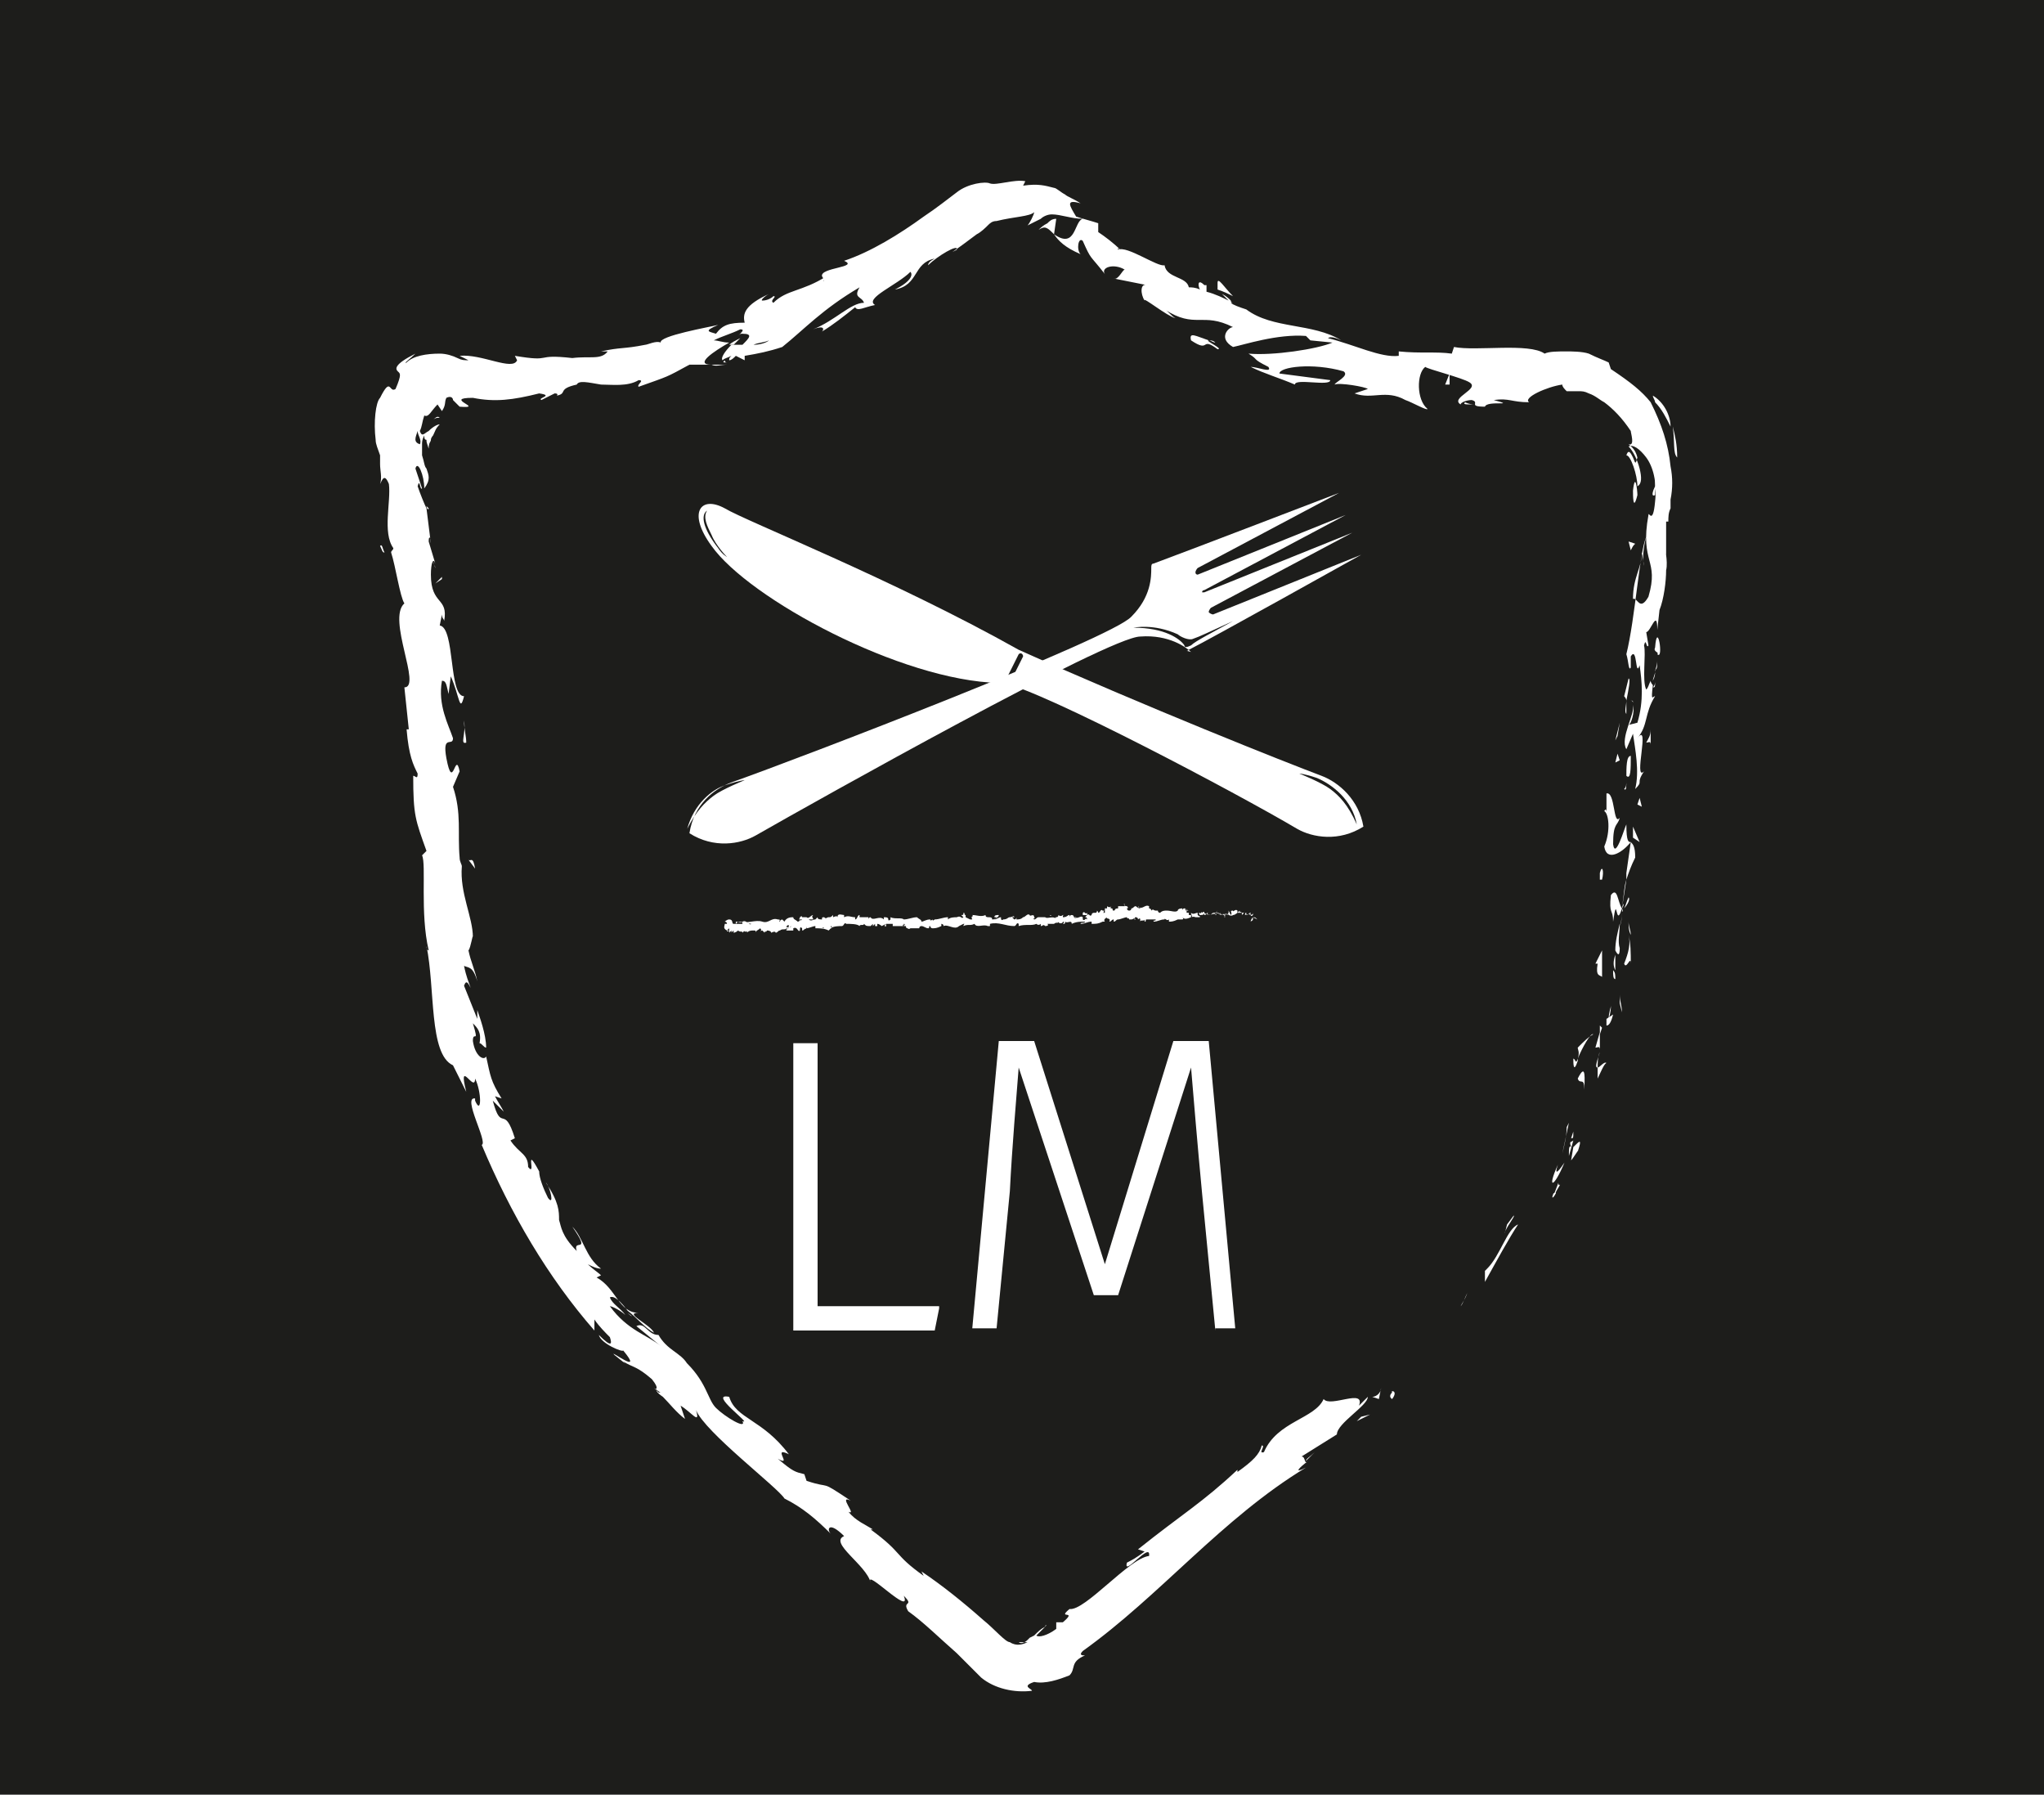 <?xml version="1.0" encoding="utf-8"?>
<!-- Generator: Adobe Illustrator 24.1.0, SVG Export Plug-In . SVG Version: 6.00 Build 0)  -->
<svg version="1.1" id="Laag_1" xmlns="http://www.w3.org/2000/svg" xmlns:xlink="http://www.w3.org/1999/xlink" x="0px" y="0px"
	 viewBox="0 0 92.5 81.2" style="enable-background:new 0 0 92.5 81.2;" xml:space="preserve">
<style type="text/css">
	.st0{fill:#1D1D1B;}
	.st1{fill:#FFFFFF;}
	.st2{enable-background:new    ;}
</style>
<rect class="st0" width="92.5" height="84.8"/>
<g>
	<g>
		<g>
			<g>
				<g>
					<path class="st1" d="M63,63c-0.2,0.2,0,0.3,0,0.3C63.3,62.9,62.9,62.9,63,63z"/>
					<path class="st1" d="M66.1,59.1L66.1,59.1c0.1-0.1,0.2-0.4,0.3-0.6C66.3,58.8,66.2,58.9,66.1,59.1z"/>
					<path class="st1" d="M68.7,55.4c-0.5,0.2-0.8,1.4-1.4,2l-0.1,0.1V58C67.7,57.1,68.3,56,68.7,55.4z"/>
					<path class="st1" d="M70.6,53.6c-0.2,0.1,0.1-0.5-0.3,0.5l0.1-0.1C70.4,53.9,70.5,53.8,70.6,53.6z"/>
					<path class="st1" d="M70.3,54C70.1,54.5,70.6,53.8,70.3,54L70.3,54z"/>
					<path class="st1" d="M71.2,51.9l-0.1,0.6c0.1-0.1,0.4-0.6,0.3-0.4C71.6,51.5,71.5,51.6,71.2,51.9z"/>
					<path class="st1" d="M71.2,51.2l-0.1,0.3C71.2,51.5,71.2,51.5,71.2,51.2z"/>
					<path class="st1" d="M71,52.3l0.2-0.7c-0.1,0.1-0.2,0-0.1,0.3C71,51.8,71,52,71,52.3z"/>
					<path class="st1" d="M70.8,52.6c-0.2,0.3-0.5,0.7-0.3,0.1C70,53.8,70.3,53.8,70.8,52.6z"/>
					<path class="st1" d="M68.5,55l-0.3,0.4l-0.1,0.4C68.1,55.6,68.6,55,68.5,55z"/>
					<path class="st1" d="M72.7,48.1c-0.1-0.1-0.3,0.2-0.4,0.2v0.5C72.4,48.6,72.6,48.1,72.7,48.1z"/>
					<path class="st1" d="M72.3,48.3c0-0.2,0-0.5,0.1-0.7C72.2,48.2,72.2,48.3,72.3,48.3z"/>
					<path class="st1" d="M70.9,51c0,0.4-0.1,0.8-0.2,1.2c0.1-0.5,0.2-0.9,0.3-1.4L70.9,51z"/>
					<path class="st1" d="M73.3,45.4l0.1,0.4c0-0.3-0.1-0.5-0.1-0.8V45.4z"/>
					<path class="st1" d="M73.5,43.6c0.1,0.3,0.3-0.4,0.3,0c0-0.5,0-0.9-0.1-1.3C73.8,42.7,73.7,43.1,73.5,43.6z"/>
					<path class="st1" d="M73.7,41.7c0,0.2,0,0.4,0.1,0.6C73.8,42.1,73.7,41.9,73.7,41.7z"/>
					<path class="st1" d="M72.7,46.4c0.1,0,0.2-0.1,0.3-0.5l-0.3,0.2C72.7,46.2,72.7,46.3,72.7,46.4z"/>
					<path class="st1" d="M72.8,46.1L72.8,46.1c0.1-0.3,0.1-0.5,0.1-0.6C72.9,45.6,72.8,45.8,72.8,46.1z"/>
					<path class="st1" d="M72.7,46.5C72.7,46.4,72.7,46.4,72.7,46.5C72.7,46.4,72.7,46.4,72.7,46.5z"/>
					<path class="st1" d="M71.7,49.3c0-0.4,0.1-1.3-0.3-0.5C71.5,49.1,71.7,48.7,71.7,49.3z"/>
					<path class="st1" d="M72.4,46.7l-0.2,0.7c0.1,0,0.2-0.1,0.2,0.1V46.7z"/>
					<path class="st1" d="M72.4,46.4c0,0.1,0,0.2,0,0.4l0.1-0.3L72.4,46.4z"/>
					<path class="st1" d="M73.3,42.9c-0.1-0.3,0-0.7,0-1.1c-0.1,0.4-0.2,0.8-0.2,1.2C73.2,43.2,73.3,43.3,73.3,42.9z"/>
					<path class="st1" d="M73.1,44.4L73.1,44.4C73,44.4,73,44.4,73.1,44.4z"/>
					<path class="st1" d="M73.8,38.1L73.8,38.1L73.8,38.1z"/>
					<path class="st1" d="M73.1,43.2c-0.1,0.3-0.1,0.5,0,0.7C73.1,43.6,73.1,43.4,73.1,43.2C73.1,43.1,73.1,43.1,73.1,43.2z"/>
					<path class="st1" d="M73.7,40.6c-0.1,0.2-0.1,0.3-0.2,0.5C73.6,41,73.8,40.7,73.7,40.6z"/>
					<path class="st1" d="M73.1,44.3L73.1,44.3C73.2,44.2,73.2,44.2,73.1,44.3z"/>
					<path class="st1" d="M73.1,44.3c0-0.2,0-0.3-0.1-0.4C73,44.1,73,44.3,73.1,44.3C73.1,44.3,73.1,44.3,73.1,44.3z"/>
					<path class="st1" d="M72.6,36.7c0.2,0.1,0.3,0.9,0,1.6c0.1,0.7,0.8,0.3,1.2-0.2c-0.1,0-0.2,0-0.2-0.8c-0.1,0.2-0.5,1.6-0.6,0.9
						c0-1,0.2-0.8,0.3-1.2c-0.3,0.4-0.2-1.2-0.6-1.1v0.8C72.7,36.8,72.7,36.5,72.6,36.7z"/>
					<path class="st1" d="M73.6,39.5v0.3c0.1-0.3,0.2-0.6,0.4-1c0-0.5-0.1-0.6-0.2-0.7L73.6,39.5L73.6,39.5z"/>
					<path class="st1" d="M73.4,41.1c-0.2-0.3-0.2-1-0.5-0.6c-0.1,0.9,0.1,0.6,0.1,1.2C73.2,40.3,73.1,42.1,73.4,41.1
						c0,0.3,0,0.5-0.1,0.8C73.4,41.7,73.4,41.4,73.4,41.1L73.4,41.1L73.4,41.1L73.4,41.1C73.5,41.3,73.4,41.3,73.4,41.1
						C73.5,41.2,73.5,41.2,73.4,41.1C73.5,41.1,73.4,41.1,73.4,41.1C73.5,40.7,73.5,41,73.4,41.1C73.5,41.2,73.5,41.2,73.4,41.1
						L73.4,41.1l0.2-1.3C73.5,40.1,73.5,40.4,73.4,41.1z"/>
					<path class="st1" d="M71.2,47.9L71.2,47.9C71.2,47.8,71.2,47.7,71.2,47.9z"/>
					<path class="st1" d="M71.4,47.4c0,0.1,0.1,0.2,0,0.5s-0.1,0-0.2,0c0,0.2,0,0.7,0.2,0.1v-0.1c0.2-0.5,0.6-1.2,0.7-1.1
						C71.9,46.9,71.7,47.1,71.4,47.4z"/>
					<path class="st1" d="M72.5,44.2V43l-0.3,0.6h0.1C72.2,44.2,72.4,44.1,72.5,44.2z"/>
					<polygon class="st1" points="73.9,37.9 74.2,38.1 73.9,37.4 					"/>
					<polygon class="st1" points="74.1,36.4 74.3,36.5 74.2,36.1 					"/>
					<path class="st1" d="M19.6,25.4l0.1,0.3C19.7,25.6,19.6,25.5,19.6,25.4z"/>
					<path class="st1" d="M19.4,23l-0.1-0.1C19.3,23,19.4,23.1,19.4,23z"/>
					<path class="st1" d="M55.8,13.4c-0.4-0.4-0.7-0.9-0.7-0.6v0.3C55.4,13.2,55.6,13.3,55.8,13.4z"/>
					<path class="st1" d="M33,15.6c0.1,0,0.1,0,0.2,0c0.1-0.1,0.2-0.2,0.3-0.3C33.3,15.4,33.1,15.5,33,15.6z"/>
					<path class="st1" d="M32.9,16.5h-0.7C32.4,16.6,32.6,16.5,32.9,16.5z"/>
					<path class="st1" d="M21.2,38.9l0.3,0.4C21.4,38.7,21.3,39,21.2,38.9z"/>
					<path class="st1" d="M75.9,20.7c0-0.6-0.1-1-0.2-1.4C75.8,20,75.7,20.5,75.9,20.7z"/>
					<path class="st1" d="M17.2,24.7c0.1,0.2,0.1,0.3,0.2,0.3C17.3,24.8,17.3,24.6,17.2,24.7z"/>
					<path class="st1" d="M74.8,17.9c0,0.1,0.1,0.2,0.1,0.3c0.3,0.3,0.5,0.7,0.7,1.1C75.6,18.8,75.3,18.2,74.8,17.9z"/>
					<path class="st1" d="M47.3,73.6L47.3,73.6C47.4,73.5,47.3,73.5,47.3,73.6z"/>
					<path class="st1" d="M59.5,65.7c-0.1,0.1-0.3,0.3-0.4,0.4C59.1,66,59.3,65.9,59.5,65.7z"/>
					<path class="st1" d="M75,30.4C75,30.7,75,30.4,75,30.4L75,30.4z"/>
					<path class="st1" d="M73.9,31.8c0-0.1,0-0.1-0.1-0.1C73.9,31.7,73.9,31.8,73.9,31.8z"/>
					<path class="st1" d="M71,17.4L71,17.4C71.1,17.5,71.1,17.4,71,17.4z"/>
					<path class="st1" d="M74.8,30.8c0-0.1,0.1-0.3,0.1-0.4C74.9,30.5,74.9,30.6,74.8,30.8z"/>
					<path class="st1" d="M74.9,30.8c0,0.1,0,0.2-0.1,0.3C74.9,31.1,74.9,31.1,74.9,30.8z"/>
					<path class="st1" d="M75,29.9c0,0.2-0.1,0.4-0.1,0.5c0-0.1,0-0.1,0-0.1C75,30.3,75,30.1,75,29.9z"/>
					<path class="st1" d="M28.4,59.4C28.4,59.4,28.4,59.5,28.4,59.4C28.7,59.6,28.6,59.6,28.4,59.4z"/>
					<path class="st1" d="M47.6,10.7L47.6,10.7L47.6,10.7z"/>
					<path class="st1" d="M47,10.4c0.3-0.2,0.4-0.1,0.7,0.2l0.1-0.7c-0.2,0-0.3,0.1-0.4,0.2C47.2,10.2,47.1,10.3,47,10.4z"/>
					<path class="st1" d="M20.3,31.4l0.1-0.8c0.4,0.9,0.4,1.7,0.6,0.9c-0.7,0-0.4-3.1-1.1-3.2l0.1-0.5c0,0.2,0.1,0.2,0.1,0.3
						c0.2-1.1-0.6-0.7-0.6-2.1c0-0.5,0.1-0.8,0.2-0.5l-0.3-1c0-0.3,0.1-0.2,0.1,0.1L19.3,23l0,0c-0.1-0.2-0.3-0.7-0.4-1
						c0.1-0.4,0.1,0.2,0.2,0.1l-0.3-0.9c0.1-0.4,0.4,0.3,0.4,0.9c0.3-0.4,0.2-0.6,0.1-0.9c-0.1-0.1-0.1-0.3-0.2-0.6
						c0-0.1,0-0.2,0-0.2c0-0.1,0-0.1,0-0.2v-0.1c0-0.1,0-0.2,0.1-0.4c0,0.1,0,0.2,0.1,0.2c0,0.1,0,0.1,0.1,0.4
						c0-0.3,0.1-0.3,0.1-0.4s0.1-0.2,0.1-0.2c0.1-0.2,0.1-0.3,0.3-0.5c-0.1,0-0.3,0.1-0.5,0.3c-0.2,0.1-0.3,0.3-0.4,0
						c0.1-0.2,0.1-0.4,0.2-0.7c0.2,0.1,0.3-0.2,0.6-0.5l0.2,0.3c0.2-0.3,0.1-0.4,0.2-0.6c0.2-0.1,0.3,0,0.3,0.1
						c0.1,0.1,0.2,0.2,0.3,0.3C22,18.5,20,18,21.4,18c1,0.2,1.8,0.1,3-0.2c0.7,0.1-0.1,0.2,0.1,0.3l0.6-0.3c0.2,0,0.1,0.1,0.1,0.1
						c0.5-0.1,0-0.3,0.9-0.5c0.1-0.2,0.5-0.1,1.1,0c0.5,0,1.2,0.1,1.7-0.2c0.3,0-0.1,0.2,0,0.3c1.4-0.5,1.2-0.4,2.3-1
						c0.3,0,0.7,0,1,0c-0.8,0,0.1-0.6,0.8-1c-0.3,0-0.5-0.1-0.7-0.1c0.4-0.2,0.8-0.3,1.2-0.5c0.2,0,0.1,0.1-0.1,0.3
						c0.1-0.1,0.1-0.1,0.2-0.1c0.5,0,0.3,0.2,0,0.5h-0.5c-0.3,0.3-0.5,0.6-0.4,0.7c0.1-0.1,0.2-0.1,0.4-0.2C33,16.2,33,16.2,33,16.3
						c0.1,0,0.2-0.1,0.3-0.2l0.4,0.2v-0.2c0.6-0.1,1.1-0.2,1.7-0.4c1-0.8,1.8-1.7,3.5-2.7c-0.3,0.5,0.1,0.4,0.2,0.7
						c-0.6,0-1.3,0.8-2.3,1.2c0.5-0.2,0.5,0,0.4,0.1c0.5-0.3,1-0.7,1.5-1.1c0.1,0.2,0.4,0,0.9-0.1c-0.5-0.3,1-0.9,1.6-1.5
						c0.1,0.1,0.1,0.4-0.7,0.8c1.1-0.2,0.8-1.2,1.8-1.4C42.1,11.8,42,11.9,42,12c0.4-0.4,1.4-1,1.3-0.7l-0.2,0.1
						c0.3-0.2,0.7-0.5,1.1-0.8c0.2-0.1,0.4-0.3,0.5-0.4c0.1-0.1,0.2-0.2,0.4-0.2c0.8-0.2,1.5-0.2,1.7-0.4c0,0.1-0.2,0.5-0.3,0.6
						c0.2-0.1,0.4-0.2,0.6-0.3c0.1-0.1,0.3-0.2,0.5-0.2c0.4,0,0.9,0.2,1.4,0.2c-0.4,0.1-0.3,1.4-1.3,0.7c0.2,0.3,0.5,0.6,1.2,0.9
						c-0.2-0.2-0.1-0.8,0.1-0.6c0.4,0.9,0.3,0.6,1,1.5c-0.2-0.3,0.4-0.5,0.9-0.2c-0.1,0-0.3,0.5-0.5,0.4c0.5,0.1,1,0.2,1.5,0.3
						c-0.3-0.1-0.3,0.4-0.1,0.7c-0.1-0.2,1,0.7,1.4,0.8c-0.2-0.1-0.3-0.3-0.5-0.4c1.4,0.9,1.7,0.1,3.1,0.8c-0.2,0-0.7,0.5,0,0.9
						c0.5-0.1,2-0.6,3.3-0.5l0.2,0.2l1,0.1c-0.7,0.3-2.7,0.6-3.8,0.5c0.5,0.3,0.1,0.2,0.9,0.6c0.2,0.3-0.5,0-0.8,0
						c0.6,0.3,1.3,0.5,2,0.8c0-0.3,1.6,0.1,1.6-0.2c-0.8-0.1-1.5-0.2-2.3-0.3c0-0.3,1.5-0.5,2.9-0.1c0.3,0.2-0.4,0.5-0.4,0.6
						c0.2-0.1,1.4,0.1,1.5,0.2l-0.6,0.2c0.8,0.3,1.4-0.2,2.3,0.3c0.3,0.1,1,0.5,1,0.4c-0.5-0.4-0.5-1.6-0.1-1.9
						c0.1,0.1,1.7,0.5,2,0.7c0.5,0.3-0.9,0.7-0.4,1c0-0.1,0.3-0.2,0.5-0.2c0.4,0.1-0.2,0.3,0.6,0.3c0.1-0.3,1.5,0,0.4-0.3
						c0.7-0.1,0.8,0.1,1.6,0.1c-0.3-0.2,0.8-0.7,1.5-0.8c0,0.1,0.1,0.2,0.2,0.3c0.2,0,0.4,0,0.5,0c0.2,0,0.3,0,0.5,0.1
						c0.3,0.1,0.5,0.3,0.7,0.4c0.4,0.3,0.8,0.7,1.2,1.3c0,0.1,0.2,0.7-0.1,0.6c0.1,0.1,0.3,0.2,0.4,0.6c-0.1,0.4-0.1,0.2-0.2,0
						s-0.2-0.4-0.3-0.1c0.2,0,0.5,0.9,0.5,1.4c0.2-0.1,0.2-0.4,0.1-0.8s-0.3-0.8-0.5-1c0.2-0.1,0.5,0.1,0.8,0.5s0.5,1.1,0.4,2
						c-0.1,1.1-0.3,0.4-0.3,0.6c-0.4,2.2,0.5,2,0,3.7c-0.4,0.7-0.5,0-0.7,0.1c0-1,0.4-1.4,0.4-2.1l0.1,0.6c-0.1-0.3,0-1,0.1-1.3
						c-0.3,0.6-0.5,3.7-0.9,5.3c0.1,0.3,0.1,0.8,0.2,0.6v-0.5c0.3-0.5,0.2,1,0.4,0.4c0.1,0.7,0.2,1.6-0.1,2.6l-0.4,0.1
						c0.1,0,0.3-0.6,0.2-0.9c0.1,0.4-0.6,1.5-0.3,2l0.3-0.7c0.1,0.7,0.3,1.7,0.1,2.5c0.4-0.4,0-0.2,0.4-0.8
						c-0.5,0.5,0.3-2.3-0.3-1.5c0.5-0.6,0.3-1.1,0.8-1.9c-0.1,0-0.2,0.3-0.1-0.5c0,0-0.1-0.1-0.1-0.2l0,0l0,0l0,0
						c-0.1,0.2-0.1,0.3-0.2,0.4c-0.2-0.4,0-1.6-0.1-2c0.1-0.4,0.1,0.2,0.2,0l-0.1-0.6c0.2,0,0.5-1.1,0.5-0.1l0.1-0.9
						c0.2-0.5,0.3-1.3,0.3-1.8c0.1-0.4-0.1-1.2,0-0.7v-1.5h0.1c0-0.2,0-0.4,0.1-0.6c0-0.1,0-0.3,0-0.4c0.1-0.5,0.1-1,0-1.5
						c-0.1-1-0.4-1.9-0.9-2.9c-0.4-0.5-0.9-0.9-1.8-1.5l-0.1-0.3c-0.2-0.1-0.5-0.2-0.9-0.4c-0.3-0.1-0.8-0.1-1-0.1
						c-0.4,0-0.8,0-1,0.1c-0.7-0.5-3.1-0.1-4.1-0.3L65.7,16c-0.7-0.1-1.4,0-2.4-0.1v0.2c-0.8,0.1-2-0.5-3.2-0.8
						c0.1-0.1,0.4,0,0.6,0.1c-1.3-0.8-3.1-0.5-4.3-1.4c-0.3-0.1-0.6-0.2-0.7-0.3h0.1c0,0-0.1,0-0.1-0.1c-0.1-0.1-0.2-0.2-0.4-0.3
						c0.1,0.1,0.2,0.2,0.3,0.3c-0.2-0.1-0.6-0.3-1-0.4v-0.3h-0.1c-0.3-0.3-0.3,0-0.2,0.2C54.1,13,53.9,13,53.8,13
						c-0.1-0.5-1-0.4-1.1-1c-0.3,0.1-1.7-0.9-2.1-0.7c0-0.1-0.1-0.1,0.1,0c-0.3-0.3-0.7-0.6-1-0.8v-0.4c-0.3-0.1-0.7-0.2-1-0.3
						c-0.3-0.5-0.5-0.8,0.2-0.6c-0.3-0.2-0.6-0.3-0.7-0.4c-0.2-0.1-0.4-0.3-0.5-0.3c-0.4-0.1-0.7-0.2-1.4-0.1l0.1-0.2
						c-0.5-0.1-1.3,0.2-1.6,0.1c-0.2-0.1-1,0-1.5,0.4c-0.4,0.3-0.9,0.7-1.5,1.1c-1.1,0.8-2.4,1.6-3.6,2c0.7,0.3-1.1,0.3-1,0.7
						c0.2,0.3-0.1,0.3,0.2,0c-1.1,0.7-1.8,0.6-2.4,1.2c-0.2-0.1,0.2-0.3,0-0.3c-0.1,0.1-0.3,0.2-0.5,0.2c-0.1,0,0.1-0.2,0.3-0.3
						c-1.1,0.5-1.2,0.9-1.1,1.3c-0.7,0-1,0.1-1.3,0.5c-0.3-0.1-0.6-0.1,0.1-0.4c-0.4,0.1-2.7,0.5-2.6,0.8c-0.2-0.1-0.6,0.1-0.7,0.1
						c-1,0.2-1.1,0.1-2,0.3h0.3c-0.3,0.4-0.8,0.2-1.6,0.3l0,0c-1.8-0.2-0.8,0.2-2.6-0.1l0.1,0.2c-0.2,0.5-1.6-0.3-2.6-0.2l0.4,0.2
						c-0.2,0-0.3,0-0.5-0.1S20.2,16,19.9,16c-0.6,0-1.2,0.1-1.5,0.4c-0.2,0.1,0.2-0.2,0.4-0.4c-1,0.5-0.9,0.7-0.8,0.8
						s0.2,0.1-0.1,0.8c-0.3,0.2-0.2-0.6-0.7,0.4c-0.2,0.2-0.3,1.1-0.2,1.9c0,0.2,0.1,0.4,0.2,0.7v0.1l0,0c0,0,0,0,0,0.1V21
						c0,0.3,0.1,0.6,0,0.9c0.1-0.2,0.2-0.5,0.4,0c0.1,0.8-0.3,2.2,0.2,2.9c0,0.1-0.1,0.1-0.1,0.2c0.2,0.6,0.4,2,0.6,2.3
						c-0.8,0.7,0.8,3.8,0,3.8l0.2,1.9h-0.1c0.1,1.2,0.3,1.6,0.5,2c0,0.3-0.1,0.1-0.2,0.1c0,1.8,0.1,2,0.6,3.4l-0.2,0.2
						c0.2,0.4-0.1,2.6,0.3,4.3c0,0-0.1,0-0.1-0.2c0.4,1.9,0.1,4.9,1.2,5.4c0.2,0.4,0.4,0.8,0.6,1.2c-0.4-1.6,0.4,0.1,0.4-0.6
						c0.3,0.6,0.3,1.7,0,1v-0.1c-0.6-0.1,0.6,2,0.3,2.1c1.3,3.1,3,6,5.1,8.4v-0.5c0.2,0.3,0.5,0.6,0.7,0.8c0.1,0.3,0.1,0.5-0.5-0.1
						c0.1,0.4,1.1,0.8,1.1,0.7c1,1.2-0.7-0.1-0.4,0.2l0.5,0.4l-0.1-0.1c0.5,0.3,0.6,0.2,1.3,0.8c0.4,0.5,0.1,0.4,0.2,0.5
						c0,0,0,0.1,0.3,0.3c0.3,0.3,0.6,0.7,1,1l-0.2-0.6c0.5,0.3,0.9,0.9,0.7,0.2c0.4,1,3.7,3.5,4,4c0.8,0.4,1.4,0.9,2.1,1.6
						c-0.2-0.2-0.1-0.6,0.6,0.1c-0.7,0.3,1,1.3,1.2,2.1c-0.3-0.7,1.9,1.6,1.5,0.6c0.5,0.5-0.1,0.2,0.2,0.7c0.7,0.5,1.4,1.2,2.2,1.9
						c0.2,0.2,0.4,0.4,0.5,0.5l0.3,0.3l0.1,0.1l0.2,0.2c0.6,0.5,1.5,0.7,2.3,0.6c0-0.1-0.5-0.2,0.1-0.4c0.5,0.1,1.1-0.1,1.6-0.3
						c0.3-0.3,0-0.6,0.7-0.9c-0.1,0-0.3,0-0.1-0.2c3.5-2.5,6.3-6,10.1-8.3c-0.6,0.3-0.3,0,0.1-0.3c-0.2,0.2-0.1-0.2-0.3-0.2l1.6-1
						c0-0.5,1.4-1.3,1.4-1.7l-0.4,0.4c0.3-0.8-1.3,0.1-1.6-0.3c-0.4,0.9-2.1,1-2.7,2.4c-0.3,0.1,0.1-0.3-0.1-0.3
						c-0.1,0.4-0.4,0.7-1.1,1.2v-0.1c-1.6,1.5-2.5,2-4.5,3.6l0.3,0.1c-0.4,0.3-0.6,0.4-0.8,0.5c-0.2,0.7,1.1-1,1-0.3
						c-0.9,0.1-2.9,2.5-3.6,2.4c-0.6,0.5,0.4,0-0.3,0.6h-0.3v0.3C47.4,74,47,74.1,46.9,74c0.1-0.1,0.3-0.3,0.4-0.4
						c-0.2,0.1-0.3,0.2-0.5,0.4l-0.2,0.1l-0.1,0.1c-0.1,0.1-0.3,0.2-0.4,0.1c0.1,0,0.2,0,0.4,0c-0.2,0.1-0.5,0.2-0.8,0
						c-0.2,0-0.7-0.6-1.2-1c-0.9-0.8-1.9-1.6-2.8-2.2l0.1,0.2c-1.4-1-0.9-1-2.4-2.1h0.1c-0.3-0.2-0.8-0.4-1.1-0.8
						c0.4,0.2-0.5-0.8,0.1-0.5c-1.5-1-0.8-0.5-2-0.9l-0.1-0.3c-0.4-0.1-0.5-0.1-1.2-0.7c0.7,0.4-0.3-0.6,0.5-0.2
						c-1.2-1.6-2.4-1.6-2.7-2.6c-1-0.2,1.1,1.3,0.6,1.1c0.2,0.4-0.8-0.2-1.2-0.6c-0.4-0.4-0.4-1.2-1.5-2.2c0.1,0.1,0.1,0.1,0.2,0.2
						c-0.3-0.5-0.9-0.6-1.3-1.3c-0.5,0-0.6-0.6-1-0.4l1.1,0.9c-0.6-0.5-1.5-0.7-2.3-1.8c0.1,0,0.5,0.2,0.7,0.4
						c-0.2-0.3-0.6-0.5-0.7-0.8c0.2-0.1,0.5,0.2,0.8,0.6c0.4,0.3,0.8,0.8,1.2,1c-0.2-0.4-1.4-0.9-0.7-0.9c-0.9,0-1-1.1-1.9-1.6
						l0.2-0.1c-0.1-0.1-0.4-0.3-0.6-0.5c0.2,0.1,0.4,0.2,0.6,0.2c-0.7-0.5-0.8-1.4-1.3-1.9c0.9,1.3,0,0.5,0.2,1.1
						c-0.7-0.7-0.7-1.1-0.8-1.4c0-0.4,0-0.8-0.6-1.7c0.2,0.2,0.4,1.1,0.1,0.7c-0.2-0.4-0.4-0.9-0.4-1.2c-0.7-1.3-0.1,0.3-0.5-0.2
						c0-0.6-0.4-0.6-0.8-1.2l0.2-0.1c-0.5-1.6-0.6-0.2-1-1.7l0.5,0.5c-0.1-0.2-0.3-0.5-0.4-0.7l0.3,0.1c-0.5-0.8-0.5-1-0.7-1.9
						c-0.1,0.2-0.5,0-0.6-0.7c0-0.5,0.3,0.2,0-0.8c0.2,0.2,0.4,0.4,0.3,0.9c0.1,0,0.2,0.2,0.3,0.2c0-0.6-0.3-1.4-0.4-1.7
						c0,0.1,0,0.3,0,0.4c-0.2-0.5-0.4-1-0.6-1.5c0.1-0.3,0.2-0.1,0.3,0.1c-0.1-0.3-0.2-0.5-0.3-1c0.2,0.1,0.4,0,0.6,0.7
						c-0.1-0.5-0.3-0.9-0.4-1.4c0.1-0.1,0.2-0.8,0.2-0.6c0-0.9-0.6-2-0.5-3.2c0-0.1-0.1-0.2-0.1-0.4c-0.1-1.1,0.1-2-0.3-3.2l0.3-0.7
						c-0.2-1-0.3,1-0.6-0.6c-0.2-1.1,0.3-0.5,0.3-0.9c-0.2-0.6-0.7-1.5-0.5-2.6C20.2,30.8,20.2,31,20.3,31.4z M18.9,19.5
						c0,0.2,0.2,0.4,0.1,0.6C18.7,20,18.8,19.8,18.9,19.5z M34.8,15.4c-0.1,0.1-0.4,0.2-0.7,0.2C34.3,15.5,34.6,15.5,34.8,15.4z
						 M75.2,26.8L75.2,26.8C75.4,26.3,75.3,26.5,75.2,26.8z M75,27.9C75,28,75,28,75,27.9c0,0,0.1-0.3,0.1-0.5
						C75,27.5,75,27.6,75,27.9z M29.8,63l-0.2-0.2C30,63.1,29.9,63,29.8,63z"/>
					<path class="st1" d="M32.9,16.4c-0.1,0-0.1-0.1-0.1-0.1C32.7,16.4,32.7,16.4,32.9,16.4z"/>
					<path class="st1" d="M21.1,38.9L21.1,38.9C21.2,38.9,21.2,38.9,21.1,38.9L21.1,38.9z"/>
					<path class="st1" d="M66.7,18.3c-0.2,0-0.4-0.1-0.4-0.1C66.2,18.3,66.3,18.3,66.7,18.3z"/>
					<path class="st1" d="M74.7,33.7V33c0,0.3-0.1,0.4-0.2,0.6C74.6,33.6,74.7,33.5,74.7,33.7z"/>
					<path class="st1" d="M72.4,39.5c0,0.1,0,0.2,0,0.3h0.1C72.6,39.4,72.5,39.1,72.4,39.5z"/>
					<path class="st1" d="M73.8,34.2c-0.2,0-0.2,0.5-0.2,1v-0.1C73.8,35.3,73.8,34.8,73.8,34.2z"/>
					<path class="st1" d="M73.6,35.3c0,0.2,0,0.3-0.1,0.4C73.6,35.8,73.6,35.6,73.6,35.3z"/>
					<path class="st1" d="M74.9,29.3c-0.1,0.2,0.2,0.2,0.1,0.3C75.3,29.9,75,28,74.9,29.3z"/>
					<polygon class="st1" points="73.1,34.5 73.3,34.4 73.2,34.1 					"/>
					<path class="st1" d="M73.7,30.7l-0.2,0.8c0,0,0.1,0.1,0.1,0.2C73.7,31.2,73.8,30.7,73.7,30.7z"/>
					<path class="st1" d="M73.6,31.7c0,0.2-0.1,0.5,0,0.6C73.6,32.2,73.6,31.9,73.6,31.7z"/>
					<polygon class="st1" points="73.1,33.5 73.2,33.3 73.3,32.7 					"/>
					<path class="st1" d="M74.9,22.4c0-0.3,0.1-0.6,0.1-0.9c-0.1-0.1-0.1,0.1-0.1,0.5C74.8,22.2,74.7,22.5,74.9,22.4z"/>
					<path class="st1" d="M73.8,24.9c0.1-0.2,0.1-0.2,0.2-0.3l-0.3-0.1L73.8,24.9z"/>
					<path class="st1" d="M74.1,22.4c0-0.2-0.1-1.1-0.2-0.2C73.9,22.4,73.9,23.2,74.1,22.4z"/>
					<polygon class="st1" points="65.4,17.4 65.6,17.4 65.6,16.9 					"/>
					<path class="st1" d="M53.9,15.4c0.9,0.6,0.4-0.2,1.2,0.4c0.3,0-0.6-0.4-0.4-0.4C54.1,15.2,53.8,15,53.9,15.4z"/>
					<path class="st1" d="M54.7,15.4c0.1,0,0.2,0.1,0.3,0.1C54.9,15.4,54.8,15.4,54.7,15.4z"/>
					<polygon class="st1" points="61.4,64.3 62,64 61.6,64.1 					"/>
					<path class="st1" d="M62.1,63.2l0.3,0.1l0.1-0.5C62.5,63,62.3,63.2,62.1,63.2z"/>
					<path class="st1" d="M19.9,18.9L19.9,18.9c-0.1-0.1-0.2,0-0.3,0.1C19.7,18.9,19.8,18.9,19.9,18.9z"/>
					<polygon class="st1" points="20,26.2 20,26.1 19.7,26.4 					"/>
					<path class="st1" d="M21.1,33.6c0-0.3-0.1-0.6-0.1-1C21.1,33.2,20.8,33.7,21.1,33.6z"/>
				</g>
			</g>
		</g>
	</g>
</g>
<g class="st2">
	<path class="st1" d="M42.5,59.2l-0.2,1h-6.4v-13h1.1v11.9H42.5z"/>
	<path class="st1" d="M55,60.2L54.4,54c-0.2-2.1-0.4-4.5-0.5-5.7l-3.3,10.3h-1.1l-3.4-10.3c-0.1,1.3-0.3,3.6-0.4,5.6l-0.6,6.2h-1.1
		l1.2-13h1.6l3.2,10.1l3.1-10.1h1.6l1.2,13H55z"/>
</g>
<g>
	<path class="st1" d="M53.8,29.4c1-0.5,7.8-4.3,7.8-4.3l0,0l0,0l-6.7,2.7c0,0-0.1,0-0.2-0.1c0-0.1,0.1-0.2,0.1-0.2l6.4-3.4l0,0l0,0
		l-6.7,2.7h-0.1c0-0.1,0.1-0.1,0.1-0.1l6.4-3.4l0,0l0,0L54.2,26c0,0-0.1,0-0.1-0.1s0.1-0.2,0.1-0.2l6.4-3.4l0,0l0,0
		c0,0-7.3,2.8-8.4,3.2c-0.1,0-0.1,0.1-0.1,0.2c0,0.4,0,1.3-0.9,2.2c-0.9,1-15,6.4-18.1,7.5c-0.8,0.3-1.7,1-1.9,2.3l0,0
		c1.1,0.7,2.3,0.5,3,0.1c2.8-1.6,16-9,17.4-9c1.3-0.1,2.1,0.5,2.3,0.7C53.6,29.4,53.7,29.5,53.8,29.4z M32.9,35.5
		c0.6-0.2,0.8-0.2,0.8-0.2s-1,0.4-1.4,0.7c-0.4,0.3-0.8,0.7-1.2,1.5C31.4,36.4,32.2,35.7,32.9,35.5z M53.6,29.2
		c-0.2-0.3-0.9-0.8-2.3-0.8c0,0,0.9-0.2,2,0.3c0.1,0.1,0.5,0.3,0.7,0.2c0.3-0.1,0.7-0.3,1.8-0.8c-0.9,0.5-1.7,0.9-1.9,1.1
		C53.7,29.3,53.6,29.3,53.6,29.2z"/>
	<path class="st1" d="M59.8,35.1c-1.6-0.6-7.9-3.1-13.7-5.7c-5.7-3.2-12.3-5.8-13.3-6.4c-1.1-0.6-1.7,0.2-0.6,1.7
		c1.7,2.4,8.6,6.1,13,6.2c0.1,0,0.1,0,0.2,0c1.9,0.4,10.6,5,13.3,6.6c0.7,0.4,1.9,0.6,3-0.1l0,0C61.5,36.2,60.6,35.4,59.8,35.1z
		 M32.9,25.2c0,0-0.2-0.1-0.4-0.4c-0.7-0.9-0.8-1.5-0.5-1.7c-0.2,0.3,0,0.7,0.2,1.1C32.4,24.7,32.9,25.2,32.9,25.2z M45.8,30.7
		c-0.1,0.2-0.3,0.1-0.4,0.1c0,0,0.1-0.1,0.2-0.2l0.5-1c0.1-0.1,0.2,0,0.2,0.1L45.8,30.7z M61.4,37.3c-0.4-0.9-0.8-1.3-1.2-1.6
		S58.8,35,58.8,35s0.2,0,0.8,0.2C60.3,35.5,61.2,36.2,61.4,37.3z"/>
</g>
<g>
	<g>
		<g>
			<g>
				<g>
					<path class="st1" d="M56.9,41.7C56.9,41.7,56.9,41.6,56.9,41.7L56.9,41.7L56.9,41.7z"/>
					<path class="st1" d="M56.7,41.5c0,0-0.1,0.1-0.1,0.2C56.7,41.6,56.7,41.7,56.7,41.5C56.8,41.5,56.8,41.6,56.7,41.5l0.2,0.1
						C56.8,41.5,56.8,41.5,56.7,41.5C56.7,41.6,56.7,41.5,56.7,41.5z"/>
					<path class="st1" d="M53.3,41.5L53.3,41.5L53.3,41.5z"/>
					<path class="st1" d="M51.2,41.4L51.2,41.4L51.2,41.4z"/>
					<path class="st1" d="M50.8,41.4L50.8,41.4C50.8,41.3,50.8,41.3,50.8,41.4z"/>
					<path class="st1" d="M53.3,41.5L53.3,41.5C53.2,41.5,53.3,41.4,53.3,41.5z"/>
					<path class="st1" d="M56.2,41.7C56.2,41.7,56.3,41.7,56.2,41.7C56.3,41.7,56.2,41.7,56.2,41.7L56.2,41.7z"/>
					<path class="st1" d="M54.2,41.4L54.2,41.4C54.2,41.4,54.2,41.3,54.2,41.4L54.2,41.4z"/>
					<path class="st1" d="M54.9,41.3C54.9,41.3,54.9,41.4,54.9,41.3C54.9,41.4,54.9,41.4,54.9,41.3C54.9,41.4,54.9,41.4,54.9,41.3z"
						/>
					<path class="st1" d="M56.1,41.5L56.1,41.5C56.1,41.4,56.1,41.5,56.1,41.5z"/>
					<path class="st1" d="M53.7,41.4C53.7,41.4,53.7,41.3,53.7,41.4C53.7,41.3,53.7,41.4,53.7,41.4z"/>
					<path class="st1" d="M33.7,42.2L33.7,42.2L33.7,42.2z"/>
					<path class="st1" d="M32.9,41.8L32.9,41.8L32.9,41.8L32.9,41.8z"/>
					<path class="st1" d="M50.2,41.3L50.2,41.3L50.2,41.3z"/>
					<path class="st1" d="M44.1,41.4c0.1,0.1-0.1,0.1,0,0.2C44.1,41.5,44.2,41.5,44.1,41.4z"/>
					<path class="st1" d="M56.2,41.7L56.2,41.7L56.2,41.7z"/>
					<path class="st1" d="M44.1,41.6L44.1,41.6L44.1,41.6L44.1,41.6z"/>
					<path class="st1" d="M48.6,41.3C48.6,41.3,48.6,41.4,48.6,41.3C48.6,41.4,48.6,41.3,48.6,41.3z"/>
					<path class="st1" d="M49.8,41.4L49.8,41.4C49.7,41.4,49.8,41.4,49.8,41.4z"/>
					<path class="st1" d="M48,41.4L48,41.4L48,41.4L48,41.4z"/>
					<path class="st1" d="M47.4,41.5L47.4,41.5C47.5,41.5,47.5,41.5,47.4,41.5L47.4,41.5z"/>
					<path class="st1" d="M35.6,42.1L35.6,42.1C35.6,42.1,35.5,42.1,35.6,42.1z"/>
					<path class="st1" d="M56.2,41.7L56.2,41.7L56.2,41.7L56.2,41.7z"/>
					<path class="st1" d="M48,42L48,42L48,42z"/>
					<path class="st1" d="M40,42L40,42C40,42.1,40,42.1,40,42z"/>
					<path class="st1" d="M47.6,42L47.6,42L47.6,42L47.6,42z"/>
					<path class="st1" d="M35.6,42.1L35.6,42.1L35.6,42.1z"/>
					<path class="st1" d="M34.9,42.2C35,42.2,34.9,42.1,34.9,42.2c0.2-0.1,0.2,0,0.2,0c0.1,0,0.1-0.1,0.2-0.1l0,0
						c0.1-0.1,0.2,0,0.3-0.1l0,0v-0.1c0,0,0.1-0.1,0.1,0l0,0l0,0c0,0.1-0.1,0-0.1,0.1c0.1,0,0.2-0.1,0.2-0.1c0,0.1-0.2,0-0.1,0.1
						h-0.1c0.1,0.1-0.1,0,0,0.1c0.1,0,0.1,0,0.3,0V42c0.2-0.1,0.2,0.2,0.3,0.1c0-0.1,0-0.2,0.1-0.1v0.1c0.1,0,0.1-0.1,0.2-0.1h-0.1
						c0.1,0.1,0.1-0.1,0.1-0.1V42c0.1,0,0.3-0.1,0.4-0.1V42c0.2,0,0.4,0,0.6,0.1l0.1-0.1l0,0c0.1,0,0,0,0-0.1c0,0,0.1,0,0,0.1
						c0.1-0.1,0.4-0.1,0.5-0.1l0,0c0.1,0,0.1-0.2,0.2-0.1l0,0c0.2,0,0.5,0,0.6,0.1c0-0.1,0.2,0,0.2-0.1c0.1,0.1,0.1,0.1,0.3,0.1
						l0.1-0.1v0.1l0.1-0.1v0.1h0.1c0,0,0,0,0-0.1c0.1,0,0.2,0.1,0.2,0.1l0.2-0.1c0,0,0,0-0.1,0.1c0.1-0.1,0,0.1,0.1,0c0,0,0,0,0-0.1
						c0.1,0,0.2,0,0.3,0v0.1c0.2,0,0.3,0,0.5,0c-0.1,0,0-0.1,0-0.1v0.1c0-0.1-0.1,0,0-0.1c0.1,0,0,0.1,0,0.1H41c0,0,0,0,0,0.1
						c0-0.1,0.1,0.1,0.2,0l0,0c0.2,0,0.3,0,0.4,0c0-0.1,0.1-0.1,0.1-0.1c0.1,0,0.2,0.1,0.3,0.1s0-0.1,0.1-0.1c0,0.1,0.1,0.1,0.1,0.1
						c0.1,0,0.2,0,0.4-0.1c0,0,0,0,0-0.1c0,0,0.1,0,0.1,0.1l0,0c0.2-0.1,0.5,0.2,0.7,0l0,0l0.2-0.1c0.1,0,0,0,0,0.1
						c0.2-0.1,0.3,0,0.5-0.1c0.1,0.2,0.4,0,0.6,0.1l0,0h0.1c0,0,0,0,0-0.1c0.4-0.1,0.7,0.1,1.1,0.1c0.1,0,0.1-0.2,0.2-0.1v0.1
						c0.3-0.1,0.6,0,0.8-0.1l0,0c0.1,0.1,0.2,0,0.2,0s0,0,0,0.1c0.1,0,0.1-0.1,0.2,0l0,0c0,0,0.2,0,0.1-0.1c0.1,0,0.2,0,0.3,0
						c0.1-0.1,0.2,0,0.2-0.1c0,0.1,0.2,0.1,0.2,0c0,0,0.1,0,0,0.1c0.1,0,0.1,0,0.1-0.1c0.1,0.1,0.3-0.1,0.3,0.1
						c0.2-0.1,0.4-0.1,0.6-0.1c0,0.1-0.2,0-0.2,0.1c0.2,0,0.3-0.1,0.5-0.1c0,0,0,0,0,0.1c0.2,0,0.3,0,0.5-0.1l0,0H50l0,0
						c-0.1-0.1,0.1-0.2,0.1-0.2c-0.1,0.1,0.2,0,0.1,0.2c0,0,0,0,0-0.1c0,0,0,0,0,0.1c0.1,0,0.1-0.1,0.2-0.1c0,0,0,0,0,0.1
						c0.1,0,0.1-0.1,0.2-0.1l0,0c0.1,0,0.3-0.1,0.4-0.1c0,0.1,0.1,0,0.1,0.1h0.1l0,0c0.1,0,0.1-0.1,0.2,0h-0.1h0.1h-0.1
						c0.1,0,0-0.1,0.1-0.1c0,0,0.1,0,0.1,0.1l0,0c0,0,0.1-0.1,0.1,0v0.1c0-0.1,0.2,0,0.2-0.1v0.1v-0.1c0,0,0,0,0,0.1
						c0.1,0,0-0.1,0.1-0.1l0,0c0.1,0,0.2,0,0.4,0c0,0.1-0.1,0-0.1,0.1c0.2,0,0.3-0.1,0.5-0.1l0,0c0-0.1,0.1,0.1,0.2,0v0.1
						c0.1,0,0.2,0,0.4-0.1l0,0c0.1,0,0.2,0,0.2,0s0.1,0,0-0.1c0.2,0.2,0.4-0.1,0.6,0c0,0-0.1,0,0,0h0.2c0-0.1,0,0-0.1-0.1l0.1-0.1
						c-0.1,0,0,0.1,0,0.1s0,0,0-0.1c0.1,0.1,0-0.1,0.1,0l0,0c0,0,0.1-0.1,0.1,0s0,0,0,0.1c0.1,0,0.1-0.1,0.2-0.1h-0.1
						c0.1,0.1,0.1,0.1,0.1,0.1l0,0h0.1l0,0c0.1-0.2,0.2,0,0.3-0.2c-0.1,0.1,0,0.1,0,0.1s0.1,0,0.1,0.1c0.1-0.1,0.1,0,0.2,0
						c0,0,0.1,0,0,0.1c0.1,0,0,0,0-0.1c0.1-0.1,0.3,0.1,0.4,0c0.1,0,0.2-0.1,0.3-0.2v0.1c0.1,0,0.1,0,0.2,0c0,0,0,0,0,0.1
						c0.1,0,0-0.1,0.1-0.1v0.1c0.1,0,0.1-0.1,0.2-0.1c0,0,0,0.1-0.1,0.1c0.1,0,0.2,0,0.2-0.1l0,0v0.1c-0.1,0.1-0.1,0-0.1,0l0,0
						c0-0.1-0.2,0-0.3,0v-0.1l-0.1,0.1v-0.1c-0.1-0.1-0.1,0-0.1,0l0,0H56v-0.1c-0.1-0.1-0.2,0.1-0.2,0l0,0c-0.2,0,0,0.1-0.1,0.2
						l-0.1-0.2v0.1l0,0c-0.1,0.1,0,0,0,0.1c-0.1-0.1-0.2,0-0.2-0.1c0,0.1,0.1,0,0,0.1c0-0.1-0.1,0-0.2,0c0-0.1,0.1,0,0-0.1
						c0,0.1-0.1,0-0.2,0c0,0.1-0.1,0-0.2,0.1c0,0-0.2,0-0.3-0.1l0,0c0,0.1-0.1,0.1-0.2,0.1c0-0.1,0-0.1,0.1-0.1h-0.1
						c0,0,0,0-0.1,0.1v-0.1c-0.1,0-0.2,0.1-0.3,0c0,0.1,0.1,0.2,0,0.2v-0.1c0,0,0,0-0.1,0v-0.1c-0.1,0,0,0-0.1,0c0,0,0,0,0-0.1
						c0,0,0,0,0.1,0c0,0-0.1,0-0.1-0.1v0.1c-0.1,0,0-0.1-0.1-0.1c0,0-0.1,0-0.1,0.1c0,0,0,0,0-0.1c0,0-0.2,0-0.2,0.1l0,0l0,0l0,0
						l0,0c-0.1,0.1-0.3,0-0.5,0l0,0c-0.1,0-0.2,0-0.3,0.1c0,0-0.1,0-0.1-0.1c-0.1,0-0.1,0-0.2,0c0.1,0,0,0,0.1,0
						c-0.1,0-0.1-0.1-0.2,0c0-0.1-0.1-0.1-0.1-0.1h0.1H52V41c-0.2-0.1-0.3,0.2-0.5,0c0,0.1,0.1,0,0.1,0.1c-0.1,0-0.2-0.1-0.2-0.1
						c-0.1,0-0.1,0.1-0.2,0.1c0,0,0,0.1-0.1,0.1S51,41.1,51,41.1l0,0c0,0,0.1,0,0-0.1l0,0c0,0-0.2,0-0.1-0.1c-0.1,0,0,0,0,0.1
						c-0.1,0-0.2,0-0.3,0v0.1c-0.2,0-0.1,0.1-0.2,0.1c-0.1,0,0-0.1-0.1-0.1s0-0.1,0-0.1c-0.1,0.1-0.2,0-0.2,0h0.1h-0.1v0.1H50
						c0,0,0,0.1,0,0.2h-0.1c0.1,0,0-0.1,0.1-0.1c0,0,0,0-0.1,0l0,0c-0.1-0.1-0.1,0.1-0.2,0.1c0,0,0-0.1-0.1-0.1c0.1,0,0,0.1,0,0.1
						c-0.1,0-0.1,0-0.1,0l0,0c0,0-0.1,0-0.1,0.1c0,0,0.1,0,0,0c-0.1,0.1-0.1-0.1-0.2,0v-0.1c-0.1,0.1-0.1-0.1-0.2,0c0,0.1,0,0,0,0.1
						h0.2l-0.1,0.1c0.1,0,0.1,0,0.1,0c-0.1,0,0,0,0,0.1c-0.1-0.1-0.1,0.1-0.2,0v-0.1c-0.1-0.1-0.2,0.1-0.4,0h0.1c0,0.1-0.1,0-0.1,0
						s0-0.1-0.1-0.1c0,0-0.1,0-0.1,0.1v-0.1c-0.1,0-0.1,0.1-0.3,0.1c0-0.1,0-0.1,0.1-0.1h-0.1c0,0-0.1,0.1-0.2,0c0,0,0,0.1-0.1,0.1
						l0,0c0,0-0.1,0,0,0.1c-0.1-0.2-0.4,0-0.5-0.1c-0.1,0-0.2,0-0.3,0l0,0c-0.1,0-0.1,0.1-0.2,0.1c-0.1-0.1,0.1,0,0-0.1
						c0-0.2-0.2,0-0.2-0.1l0,0c-0.1-0.1-0.2,0.1-0.3,0.1l0,0c-0.1,0.1-0.2,0.1-0.3,0.1c0-0.1,0,0,0-0.1c0,0,0,0.1-0.1,0.1l-0.1-0.1
						h0.1c0-0.1-0.1,0-0.2,0l0,0c-0.1,0-0.1,0.1-0.3,0.1l0,0c-0.1,0.1-0.1-0.1-0.1,0v-0.1c-0.1,0-0.2,0.1-0.3,0.1
						c0.1-0.1,0.2-0.1,0.2-0.2c-0.1,0-0.2,0-0.2,0.1c0,0,0,0,0.1,0c-0.1,0.1-0.1,0.1-0.2,0.1c0-0.2-0.3,0-0.3-0.2
						c-0.2,0.1-0.4,0-0.6,0c0.1,0.1-0.1,0,0,0.2h-0.1l-0.2-0.1c0,0,0,0,0-0.1c-0.1,0,0-0.1-0.1-0.1c0,0.1,0,0.1-0.1,0.1l0.1,0.1
						c-0.1,0.1-0.1-0.1-0.3,0l0,0c-0.1,0-0.3,0-0.4,0.1v-0.1c-0.2,0-0.4,0.1-0.6,0.1l0,0c0,0-0.1,0.1-0.1,0l0,0c0,0-0.1,0.1-0.1,0
						l0,0c-0.2,0-0.3,0.1-0.4,0.1c0-0.1-0.1-0.1-0.2-0.2l0,0c-0.2,0-0.4,0.1-0.6,0.1c-0.1-0.1-0.4,0-0.6-0.1v0.1c0,0-0.1,0.1-0.1,0
						l0,0c0-0.1-0.1-0.1-0.2-0.1v0.1c-0.2-0.2-0.5,0.1-0.6-0.1c0,0-0.1,0-0.1,0.1v-0.1c-0.1,0-0.2,0-0.4,0v-0.1
						c-0.1,0-0.1,0.2-0.2,0.2v-0.1c-0.2,0-0.3-0.1-0.5,0c0,0,0,0,0-0.1c-0.1,0-0.3-0.1-0.3,0.1c0-0.1-0.2,0-0.2,0v-0.1
						c-0.1,0.1-0.1,0.1-0.2,0.1c0,0,0-0.1,0,0c-0.1,0-0.1,0.1-0.2,0l0,0c-0.1,0-0.1,0-0.1,0.1c-0.1,0-0.2,0-0.2-0.1l-0.1,0.1l0,0
						c-0.1,0-0.2,0.1-0.3,0l0,0c0.1,0,0.2,0,0.2,0c0-0.1-0.1-0.1,0-0.2c-0.1,0-0.2,0.2-0.3,0.1l0,0l0,0c0,0,0,0-0.1,0c0,0,0,0-0.1,0
						c0-0.1-0.1,0-0.1,0c0,0.1-0.1,0.1,0,0.1l0,0l0,0l0,0h0.1c0,0-0.1,0.1-0.1,0c0,0,0,0.1-0.1,0.1c-0.1-0.1-0.2-0.1-0.2-0.2
						c-0.1,0-0.3,0-0.4,0.2c0,0,0,0-0.1-0.1c0,0,0,0,0.1,0c-0.1,0-0.2,0-0.2,0.1c-0.1,0,0.1-0.1-0.1-0.1l0,0
						c-0.3-0.1-0.4,0.2-0.7,0.1l0,0c-0.3-0.1-0.7,0.1-1,0c-0.1,0-0.1,0-0.2,0.1v-0.1l0.7,0.1c-0.1,0.1-0.2-0.2-0.4-0.1v0.1
						c-0.1,0-0.2,0-0.2,0s0,0.1,0,0l0,0h-0.2c-0.1,0,0-0.2-0.2-0.2c-0.1,0-0.2,0.1-0.2,0.1s0.1,0,0.1,0.1h-0.1
						c0,0.1-0.1,0.2,0.1,0.3L33,42v0.1h-0.1c0,0.1,0.1,0,0.1,0v0.1l0.1-0.1v0.1c0-0.1,0-0.1,0-0.1c0,0.1,0,0.1,0.1,0c0,0,0,0,0,0.1
						c0,0,0.1,0,0.2-0.1c0.1,0.1,0.2,0,0.2,0.1l0.1-0.1c-0.1,0.1,0.2,0,0.1,0.1c0.1-0.1,0.2-0.1,0.3-0.1l0,0c0.1,0,0.1,0,0.1,0.1
						c0-0.1,0.1-0.1,0.2-0.2c0.1,0.1,0,0.1,0,0.2c0-0.1,0.1-0.1,0.1-0.1c0.1,0.1,0,0,0.1,0.1c0-0.1,0.1,0,0.1-0.1
						C34.9,42.1,34.9,42.2,34.9,42.2C35,42.2,34.9,42.2,34.9,42.2z M37.1,42L37.1,42C37.1,42,37,42,37.1,42C37,42,37.1,42,37.1,42z
						 M37.3,42C37.2,42,37.2,42,37.3,42C37.2,42,37.2,41.9,37.3,42C37.2,42,37.2,42,37.3,42z M36.9,41.5L36.9,41.5L36.9,41.5
						L36.9,41.5L36.9,41.5z"/>
					<path class="st1" d="M36.8,41.6L36.8,41.6L36.8,41.6L36.8,41.6L36.8,41.6z"/>
					<path class="st1" d="M53.3,41.5L53.3,41.5L53.3,41.5L53.3,41.5z"/>
					<path class="st1" d="M39.8,42.1L39.8,42.1L39.8,42.1z"/>
					<path class="st1" d="M54.3,41.7L54.3,41.7L54.3,41.7z"/>
					<path class="st1" d="M54.8,41.7L54.8,41.7L54.8,41.7z"/>
					<path class="st1" d="M55.1,41.7L55.1,41.7L55.1,41.7L55.1,41.7z"/>
					<path class="st1" d="M49.8,41.9L49.8,41.9L49.8,41.9z"/>
					<path class="st1" d="M51.4,41.7C51.4,41.7,51.3,41.7,51.4,41.7C51.3,41.7,51.4,41.7,51.4,41.7z"/>
					<path class="st1" d="M48,42L48,42L48,42z"/>
					<path class="st1" d="M51.2,41.7C51.3,41.7,51.3,41.7,51.2,41.7C51.3,41.7,51.3,41.7,51.2,41.7z"/>
					<path class="st1" d="M56.5,41.7L56.5,41.7L56.5,41.7L56.5,41.7z"/>
					<path class="st1" d="M56.5,41.7L56.5,41.7C56.6,41.7,56.5,41.7,56.5,41.7z"/>
					<path class="st1" d="M56.6,41.7L56.6,41.7L56.6,41.7z"/>
					<path class="st1" d="M56.1,41.7L56.1,41.7L56.1,41.7z"/>
					<path class="st1" d="M56,41.7C56,41.7,56.1,41.8,56,41.7L56,41.7C56.1,41.8,56,41.7,56,41.7z"/>
					<path class="st1" d="M55.4,41.4L55.4,41.4L55.4,41.4C55.4,41.3,55.5,41.4,55.4,41.4z"/>
					<path class="st1" d="M55,41.4C55.1,41.4,55,41.3,55,41.4L55,41.4z"/>
					<path class="st1" d="M52.5,41.4L52.5,41.4L52.5,41.4z"/>
					<polygon class="st1" points="52.1,41.8 52.1,41.8 52.1,41.7 					"/>
					<polygon class="st1" points="51.8,41.3 51.8,41.3 51.7,41.3 					"/>
					<path class="st1" d="M47.5,41.4L47.5,41.4C47.6,41.5,47.6,41.4,47.5,41.4z"/>
					<path class="st1" d="M45.7,41.5C45.7,41.5,45.6,41.4,45.7,41.5C45.7,41.5,45.7,41.5,45.7,41.5z"/>
					<polygon class="st1" points="40.3,41.4 40.3,41.4 40.2,41.4 					"/>
				</g>
			</g>
		</g>
	</g>
</g>
</svg>
